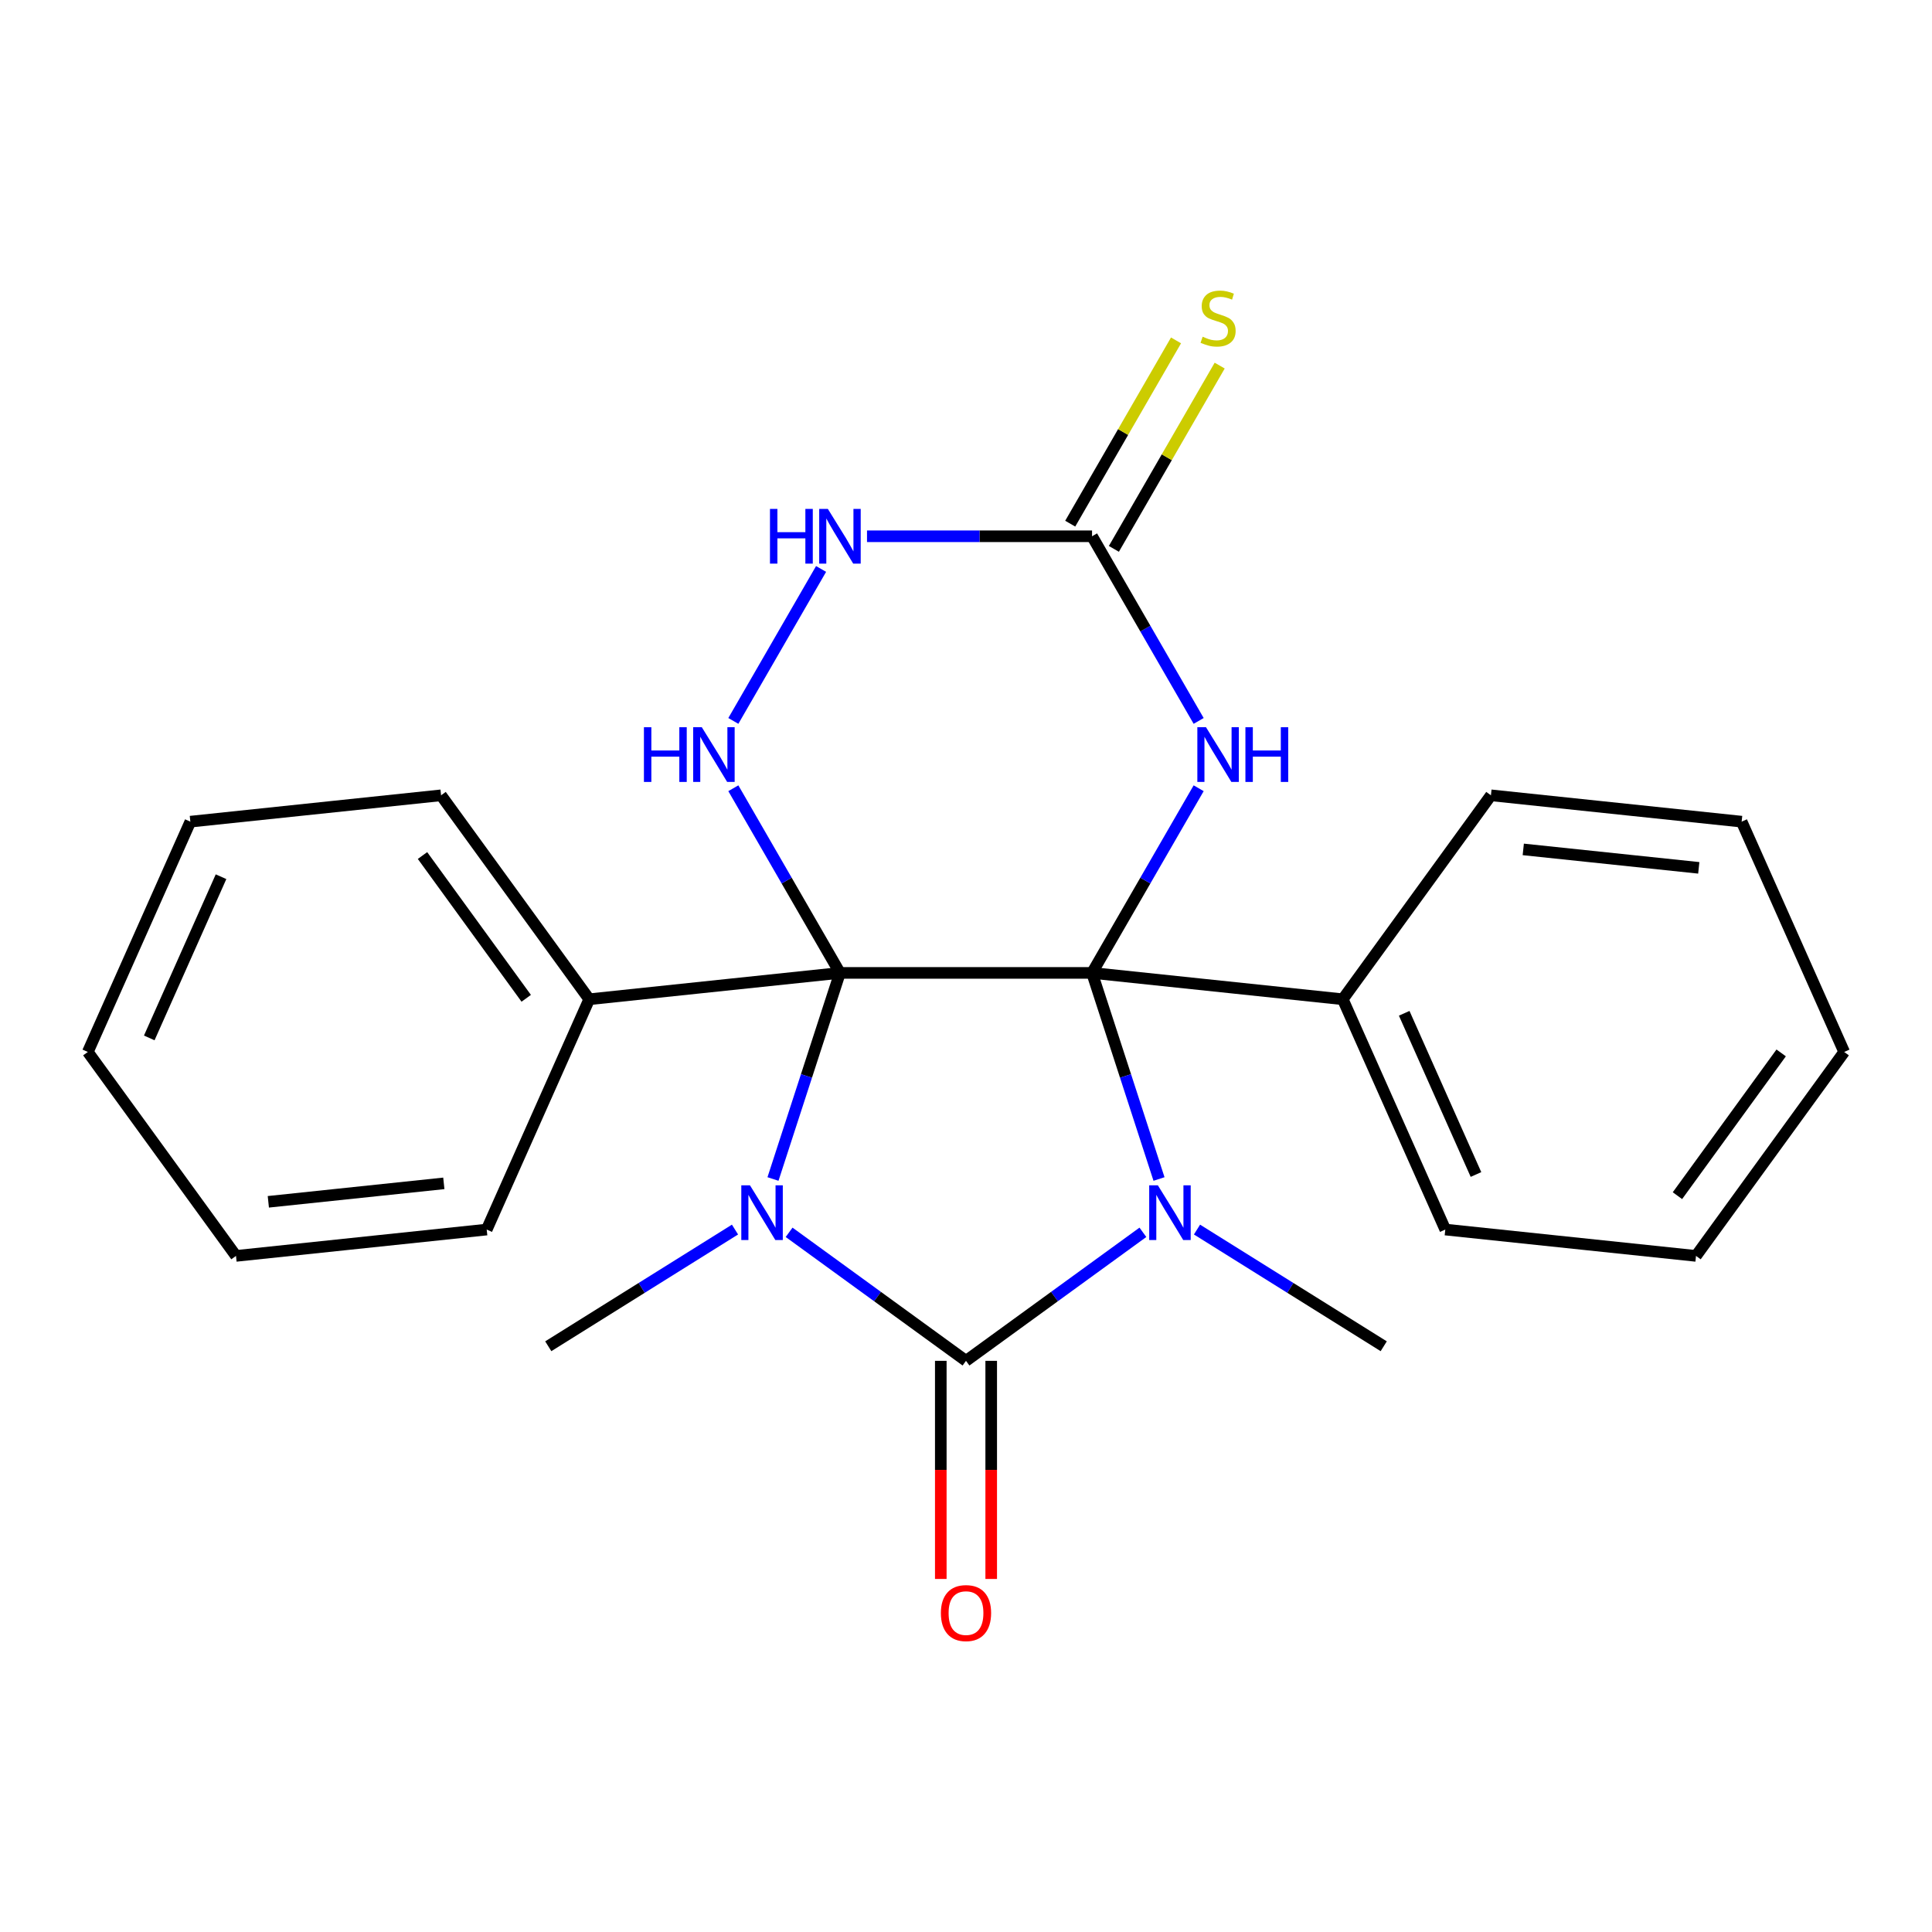 <?xml version='1.0' encoding='iso-8859-1'?>
<svg version='1.1' baseProfile='full'
              xmlns='http://www.w3.org/2000/svg'
                      xmlns:rdkit='http://www.rdkit.org/xml'
                      xmlns:xlink='http://www.w3.org/1999/xlink'
                  xml:space='preserve'
width='1000px' height='1000px' viewBox='0 0 1000 1000'>
<!-- END OF HEADER -->
<rect style='opacity:1.0;fill:#FFFFFF;stroke:none' width='1000' height='1000' x='0' y='0'> </rect>
<path class='bond-0' d='M 434.759,503.574 L 565.241,503.574' style='fill:none;fill-rule:evenodd;stroke:#000000;stroke-width:6px;stroke-linecap:butt;stroke-linejoin:miter;stroke-opacity:1' />
<path class='bond-1' d='M 434.759,503.574 L 417.428,556.911' style='fill:none;fill-rule:evenodd;stroke:#000000;stroke-width:6px;stroke-linecap:butt;stroke-linejoin:miter;stroke-opacity:1' />
<path class='bond-1' d='M 417.428,556.911 L 400.098,610.248' style='fill:none;fill-rule:evenodd;stroke:#0000FF;stroke-width:6px;stroke-linecap:butt;stroke-linejoin:miter;stroke-opacity:1' />
<path class='bond-5' d='M 434.759,503.574 L 407.167,455.784' style='fill:none;fill-rule:evenodd;stroke:#000000;stroke-width:6px;stroke-linecap:butt;stroke-linejoin:miter;stroke-opacity:1' />
<path class='bond-5' d='M 407.167,455.784 L 379.576,407.994' style='fill:none;fill-rule:evenodd;stroke:#0000FF;stroke-width:6px;stroke-linecap:butt;stroke-linejoin:miter;stroke-opacity:1' />
<path class='bond-8' d='M 434.759,503.574 L 304.991,517.213' style='fill:none;fill-rule:evenodd;stroke:#000000;stroke-width:6px;stroke-linecap:butt;stroke-linejoin:miter;stroke-opacity:1' />
<path class='bond-2' d='M 565.241,503.574 L 582.572,556.911' style='fill:none;fill-rule:evenodd;stroke:#000000;stroke-width:6px;stroke-linecap:butt;stroke-linejoin:miter;stroke-opacity:1' />
<path class='bond-2' d='M 582.572,556.911 L 599.902,610.248' style='fill:none;fill-rule:evenodd;stroke:#0000FF;stroke-width:6px;stroke-linecap:butt;stroke-linejoin:miter;stroke-opacity:1' />
<path class='bond-4' d='M 565.241,503.574 L 592.833,455.784' style='fill:none;fill-rule:evenodd;stroke:#000000;stroke-width:6px;stroke-linecap:butt;stroke-linejoin:miter;stroke-opacity:1' />
<path class='bond-4' d='M 592.833,455.784 L 620.424,407.994' style='fill:none;fill-rule:evenodd;stroke:#0000FF;stroke-width:6px;stroke-linecap:butt;stroke-linejoin:miter;stroke-opacity:1' />
<path class='bond-9' d='M 565.241,503.574 L 695.009,517.213' style='fill:none;fill-rule:evenodd;stroke:#000000;stroke-width:6px;stroke-linecap:butt;stroke-linejoin:miter;stroke-opacity:1' />
<path class='bond-3' d='M 408.439,637.843 L 454.22,671.105' style='fill:none;fill-rule:evenodd;stroke:#0000FF;stroke-width:6px;stroke-linecap:butt;stroke-linejoin:miter;stroke-opacity:1' />
<path class='bond-3' d='M 454.22,671.105 L 500,704.366' style='fill:none;fill-rule:evenodd;stroke:#000000;stroke-width:6px;stroke-linecap:butt;stroke-linejoin:miter;stroke-opacity:1' />
<path class='bond-12' d='M 380.435,636.421 L 332.11,666.621' style='fill:none;fill-rule:evenodd;stroke:#0000FF;stroke-width:6px;stroke-linecap:butt;stroke-linejoin:miter;stroke-opacity:1' />
<path class='bond-12' d='M 332.11,666.621 L 283.785,696.821' style='fill:none;fill-rule:evenodd;stroke:#000000;stroke-width:6px;stroke-linecap:butt;stroke-linejoin:miter;stroke-opacity:1' />
<path class='bond-13' d='M 619.565,636.421 L 667.89,666.621' style='fill:none;fill-rule:evenodd;stroke:#0000FF;stroke-width:6px;stroke-linecap:butt;stroke-linejoin:miter;stroke-opacity:1' />
<path class='bond-13' d='M 667.89,666.621 L 716.215,696.821' style='fill:none;fill-rule:evenodd;stroke:#000000;stroke-width:6px;stroke-linecap:butt;stroke-linejoin:miter;stroke-opacity:1' />
<path class='bond-24' d='M 591.561,637.843 L 545.78,671.105' style='fill:none;fill-rule:evenodd;stroke:#0000FF;stroke-width:6px;stroke-linecap:butt;stroke-linejoin:miter;stroke-opacity:1' />
<path class='bond-24' d='M 545.78,671.105 L 500,704.366' style='fill:none;fill-rule:evenodd;stroke:#000000;stroke-width:6px;stroke-linecap:butt;stroke-linejoin:miter;stroke-opacity:1' />
<path class='bond-10' d='M 486.952,704.366 L 486.952,760.816' style='fill:none;fill-rule:evenodd;stroke:#000000;stroke-width:6px;stroke-linecap:butt;stroke-linejoin:miter;stroke-opacity:1' />
<path class='bond-10' d='M 486.952,760.816 L 486.952,817.267' style='fill:none;fill-rule:evenodd;stroke:#FF0000;stroke-width:6px;stroke-linecap:butt;stroke-linejoin:miter;stroke-opacity:1' />
<path class='bond-10' d='M 513.048,704.366 L 513.048,760.816' style='fill:none;fill-rule:evenodd;stroke:#000000;stroke-width:6px;stroke-linecap:butt;stroke-linejoin:miter;stroke-opacity:1' />
<path class='bond-10' d='M 513.048,760.816 L 513.048,817.267' style='fill:none;fill-rule:evenodd;stroke:#FF0000;stroke-width:6px;stroke-linecap:butt;stroke-linejoin:miter;stroke-opacity:1' />
<path class='bond-25' d='M 620.424,373.15 L 592.833,325.36' style='fill:none;fill-rule:evenodd;stroke:#0000FF;stroke-width:6px;stroke-linecap:butt;stroke-linejoin:miter;stroke-opacity:1' />
<path class='bond-25' d='M 592.833,325.36 L 565.241,277.571' style='fill:none;fill-rule:evenodd;stroke:#000000;stroke-width:6px;stroke-linecap:butt;stroke-linejoin:miter;stroke-opacity:1' />
<path class='bond-7' d='M 379.576,373.15 L 424.99,294.49' style='fill:none;fill-rule:evenodd;stroke:#0000FF;stroke-width:6px;stroke-linecap:butt;stroke-linejoin:miter;stroke-opacity:1' />
<path class='bond-6' d='M 565.241,277.571 L 507.001,277.571' style='fill:none;fill-rule:evenodd;stroke:#000000;stroke-width:6px;stroke-linecap:butt;stroke-linejoin:miter;stroke-opacity:1' />
<path class='bond-6' d='M 507.001,277.571 L 448.761,277.571' style='fill:none;fill-rule:evenodd;stroke:#0000FF;stroke-width:6px;stroke-linecap:butt;stroke-linejoin:miter;stroke-opacity:1' />
<path class='bond-11' d='M 576.542,284.095 L 603.925,236.665' style='fill:none;fill-rule:evenodd;stroke:#000000;stroke-width:6px;stroke-linecap:butt;stroke-linejoin:miter;stroke-opacity:1' />
<path class='bond-11' d='M 603.925,236.665 L 631.309,189.236' style='fill:none;fill-rule:evenodd;stroke:#CCCC00;stroke-width:6px;stroke-linecap:butt;stroke-linejoin:miter;stroke-opacity:1' />
<path class='bond-11' d='M 553.941,271.047 L 581.325,223.617' style='fill:none;fill-rule:evenodd;stroke:#000000;stroke-width:6px;stroke-linecap:butt;stroke-linejoin:miter;stroke-opacity:1' />
<path class='bond-11' d='M 581.325,223.617 L 608.708,176.187' style='fill:none;fill-rule:evenodd;stroke:#CCCC00;stroke-width:6px;stroke-linecap:butt;stroke-linejoin:miter;stroke-opacity:1' />
<path class='bond-14' d='M 304.991,517.213 L 228.295,411.65' style='fill:none;fill-rule:evenodd;stroke:#000000;stroke-width:6px;stroke-linecap:butt;stroke-linejoin:miter;stroke-opacity:1' />
<path class='bond-14' d='M 272.374,516.718 L 218.687,442.824' style='fill:none;fill-rule:evenodd;stroke:#000000;stroke-width:6px;stroke-linecap:butt;stroke-linejoin:miter;stroke-opacity:1' />
<path class='bond-15' d='M 304.991,517.213 L 251.918,636.415' style='fill:none;fill-rule:evenodd;stroke:#000000;stroke-width:6px;stroke-linecap:butt;stroke-linejoin:miter;stroke-opacity:1' />
<path class='bond-16' d='M 695.009,517.213 L 748.082,636.415' style='fill:none;fill-rule:evenodd;stroke:#000000;stroke-width:6px;stroke-linecap:butt;stroke-linejoin:miter;stroke-opacity:1' />
<path class='bond-16' d='M 726.811,524.479 L 763.961,607.92' style='fill:none;fill-rule:evenodd;stroke:#000000;stroke-width:6px;stroke-linecap:butt;stroke-linejoin:miter;stroke-opacity:1' />
<path class='bond-17' d='M 695.009,517.213 L 771.705,411.65' style='fill:none;fill-rule:evenodd;stroke:#000000;stroke-width:6px;stroke-linecap:butt;stroke-linejoin:miter;stroke-opacity:1' />
<path class='bond-18' d='M 228.295,411.65 L 98.527,425.289' style='fill:none;fill-rule:evenodd;stroke:#000000;stroke-width:6px;stroke-linecap:butt;stroke-linejoin:miter;stroke-opacity:1' />
<path class='bond-21' d='M 251.918,636.415 L 122.15,650.054' style='fill:none;fill-rule:evenodd;stroke:#000000;stroke-width:6px;stroke-linecap:butt;stroke-linejoin:miter;stroke-opacity:1' />
<path class='bond-21' d='M 229.725,612.507 L 138.888,622.054' style='fill:none;fill-rule:evenodd;stroke:#000000;stroke-width:6px;stroke-linecap:butt;stroke-linejoin:miter;stroke-opacity:1' />
<path class='bond-19' d='M 748.082,636.415 L 877.85,650.054' style='fill:none;fill-rule:evenodd;stroke:#000000;stroke-width:6px;stroke-linecap:butt;stroke-linejoin:miter;stroke-opacity:1' />
<path class='bond-20' d='M 771.705,411.65 L 901.473,425.289' style='fill:none;fill-rule:evenodd;stroke:#000000;stroke-width:6px;stroke-linecap:butt;stroke-linejoin:miter;stroke-opacity:1' />
<path class='bond-20' d='M 788.443,439.649 L 879.28,449.197' style='fill:none;fill-rule:evenodd;stroke:#000000;stroke-width:6px;stroke-linecap:butt;stroke-linejoin:miter;stroke-opacity:1' />
<path class='bond-26' d='M 98.527,425.289 L 45.455,544.491' style='fill:none;fill-rule:evenodd;stroke:#000000;stroke-width:6px;stroke-linecap:butt;stroke-linejoin:miter;stroke-opacity:1' />
<path class='bond-26' d='M 114.406,453.784 L 77.256,537.225' style='fill:none;fill-rule:evenodd;stroke:#000000;stroke-width:6px;stroke-linecap:butt;stroke-linejoin:miter;stroke-opacity:1' />
<path class='bond-27' d='M 877.85,650.054 L 954.545,544.491' style='fill:none;fill-rule:evenodd;stroke:#000000;stroke-width:6px;stroke-linecap:butt;stroke-linejoin:miter;stroke-opacity:1' />
<path class='bond-27' d='M 868.241,618.88 L 921.929,544.986' style='fill:none;fill-rule:evenodd;stroke:#000000;stroke-width:6px;stroke-linecap:butt;stroke-linejoin:miter;stroke-opacity:1' />
<path class='bond-22' d='M 901.473,425.289 L 954.545,544.491' style='fill:none;fill-rule:evenodd;stroke:#000000;stroke-width:6px;stroke-linecap:butt;stroke-linejoin:miter;stroke-opacity:1' />
<path class='bond-23' d='M 122.15,650.054 L 45.455,544.491' style='fill:none;fill-rule:evenodd;stroke:#000000;stroke-width:6px;stroke-linecap:butt;stroke-linejoin:miter;stroke-opacity:1' />
<path  class='atom-2' d='M 388.177 613.51
L 397.457 628.51
Q 398.377 629.99, 399.857 632.67
Q 401.337 635.35, 401.417 635.51
L 401.417 613.51
L 405.177 613.51
L 405.177 641.83
L 401.297 641.83
L 391.337 625.43
Q 390.177 623.51, 388.937 621.31
Q 387.737 619.11, 387.377 618.43
L 387.377 641.83
L 383.697 641.83
L 383.697 613.51
L 388.177 613.51
' fill='#0000FF'/>
<path  class='atom-3' d='M 599.303 613.51
L 608.583 628.51
Q 609.503 629.99, 610.983 632.67
Q 612.463 635.35, 612.543 635.51
L 612.543 613.51
L 616.303 613.51
L 616.303 641.83
L 612.423 641.83
L 602.463 625.43
Q 601.303 623.51, 600.063 621.31
Q 598.863 619.11, 598.503 618.43
L 598.503 641.83
L 594.823 641.83
L 594.823 613.51
L 599.303 613.51
' fill='#0000FF'/>
<path  class='atom-5' d='M 624.223 376.412
L 633.503 391.412
Q 634.423 392.892, 635.903 395.572
Q 637.383 398.252, 637.463 398.412
L 637.463 376.412
L 641.223 376.412
L 641.223 404.732
L 637.343 404.732
L 627.383 388.332
Q 626.223 386.412, 624.983 384.212
Q 623.783 382.012, 623.423 381.332
L 623.423 404.732
L 619.743 404.732
L 619.743 376.412
L 624.223 376.412
' fill='#0000FF'/>
<path  class='atom-5' d='M 644.623 376.412
L 648.463 376.412
L 648.463 388.452
L 662.943 388.452
L 662.943 376.412
L 666.783 376.412
L 666.783 404.732
L 662.943 404.732
L 662.943 391.652
L 648.463 391.652
L 648.463 404.732
L 644.623 404.732
L 644.623 376.412
' fill='#0000FF'/>
<path  class='atom-6' d='M 333.297 376.412
L 337.137 376.412
L 337.137 388.452
L 351.617 388.452
L 351.617 376.412
L 355.457 376.412
L 355.457 404.732
L 351.617 404.732
L 351.617 391.652
L 337.137 391.652
L 337.137 404.732
L 333.297 404.732
L 333.297 376.412
' fill='#0000FF'/>
<path  class='atom-6' d='M 363.257 376.412
L 372.537 391.412
Q 373.457 392.892, 374.937 395.572
Q 376.417 398.252, 376.497 398.412
L 376.497 376.412
L 380.257 376.412
L 380.257 404.732
L 376.377 404.732
L 366.417 388.332
Q 365.257 386.412, 364.017 384.212
Q 362.817 382.012, 362.457 381.332
L 362.457 404.732
L 358.777 404.732
L 358.777 376.412
L 363.257 376.412
' fill='#0000FF'/>
<path  class='atom-8' d='M 398.539 263.411
L 402.379 263.411
L 402.379 275.451
L 416.859 275.451
L 416.859 263.411
L 420.699 263.411
L 420.699 291.731
L 416.859 291.731
L 416.859 278.651
L 402.379 278.651
L 402.379 291.731
L 398.539 291.731
L 398.539 263.411
' fill='#0000FF'/>
<path  class='atom-8' d='M 428.499 263.411
L 437.779 278.411
Q 438.699 279.891, 440.179 282.571
Q 441.659 285.251, 441.739 285.411
L 441.739 263.411
L 445.499 263.411
L 445.499 291.731
L 441.619 291.731
L 431.659 275.331
Q 430.499 273.411, 429.259 271.211
Q 428.059 269.011, 427.699 268.331
L 427.699 291.731
L 424.019 291.731
L 424.019 263.411
L 428.499 263.411
' fill='#0000FF'/>
<path  class='atom-11' d='M 487 834.929
Q 487 828.129, 490.36 824.329
Q 493.72 820.529, 500 820.529
Q 506.28 820.529, 509.64 824.329
Q 513 828.129, 513 834.929
Q 513 841.809, 509.6 845.729
Q 506.2 849.609, 500 849.609
Q 493.76 849.609, 490.36 845.729
Q 487 841.849, 487 834.929
M 500 846.409
Q 504.32 846.409, 506.64 843.529
Q 509 840.609, 509 834.929
Q 509 829.369, 506.64 826.569
Q 504.32 823.729, 500 823.729
Q 495.68 823.729, 493.32 826.529
Q 491 829.329, 491 834.929
Q 491 840.649, 493.32 843.529
Q 495.68 846.409, 500 846.409
' fill='#FF0000'/>
<path  class='atom-12' d='M 622.483 174.289
Q 622.803 174.409, 624.123 174.969
Q 625.443 175.529, 626.883 175.889
Q 628.363 176.209, 629.803 176.209
Q 632.483 176.209, 634.043 174.929
Q 635.603 173.609, 635.603 171.329
Q 635.603 169.769, 634.803 168.809
Q 634.043 167.849, 632.843 167.329
Q 631.643 166.809, 629.643 166.209
Q 627.123 165.449, 625.603 164.729
Q 624.123 164.009, 623.043 162.489
Q 622.003 160.969, 622.003 158.409
Q 622.003 154.849, 624.403 152.649
Q 626.843 150.449, 631.643 150.449
Q 634.923 150.449, 638.643 152.009
L 637.723 155.089
Q 634.323 153.689, 631.763 153.689
Q 629.003 153.689, 627.483 154.849
Q 625.963 155.969, 626.003 157.929
Q 626.003 159.449, 626.763 160.369
Q 627.563 161.289, 628.683 161.809
Q 629.843 162.329, 631.763 162.929
Q 634.323 163.729, 635.843 164.529
Q 637.363 165.329, 638.443 166.969
Q 639.563 168.569, 639.563 171.329
Q 639.563 175.249, 636.923 177.369
Q 634.323 179.449, 629.963 179.449
Q 627.443 179.449, 625.523 178.889
Q 623.643 178.369, 621.403 177.449
L 622.483 174.289
' fill='#CCCC00'/>
</svg>

